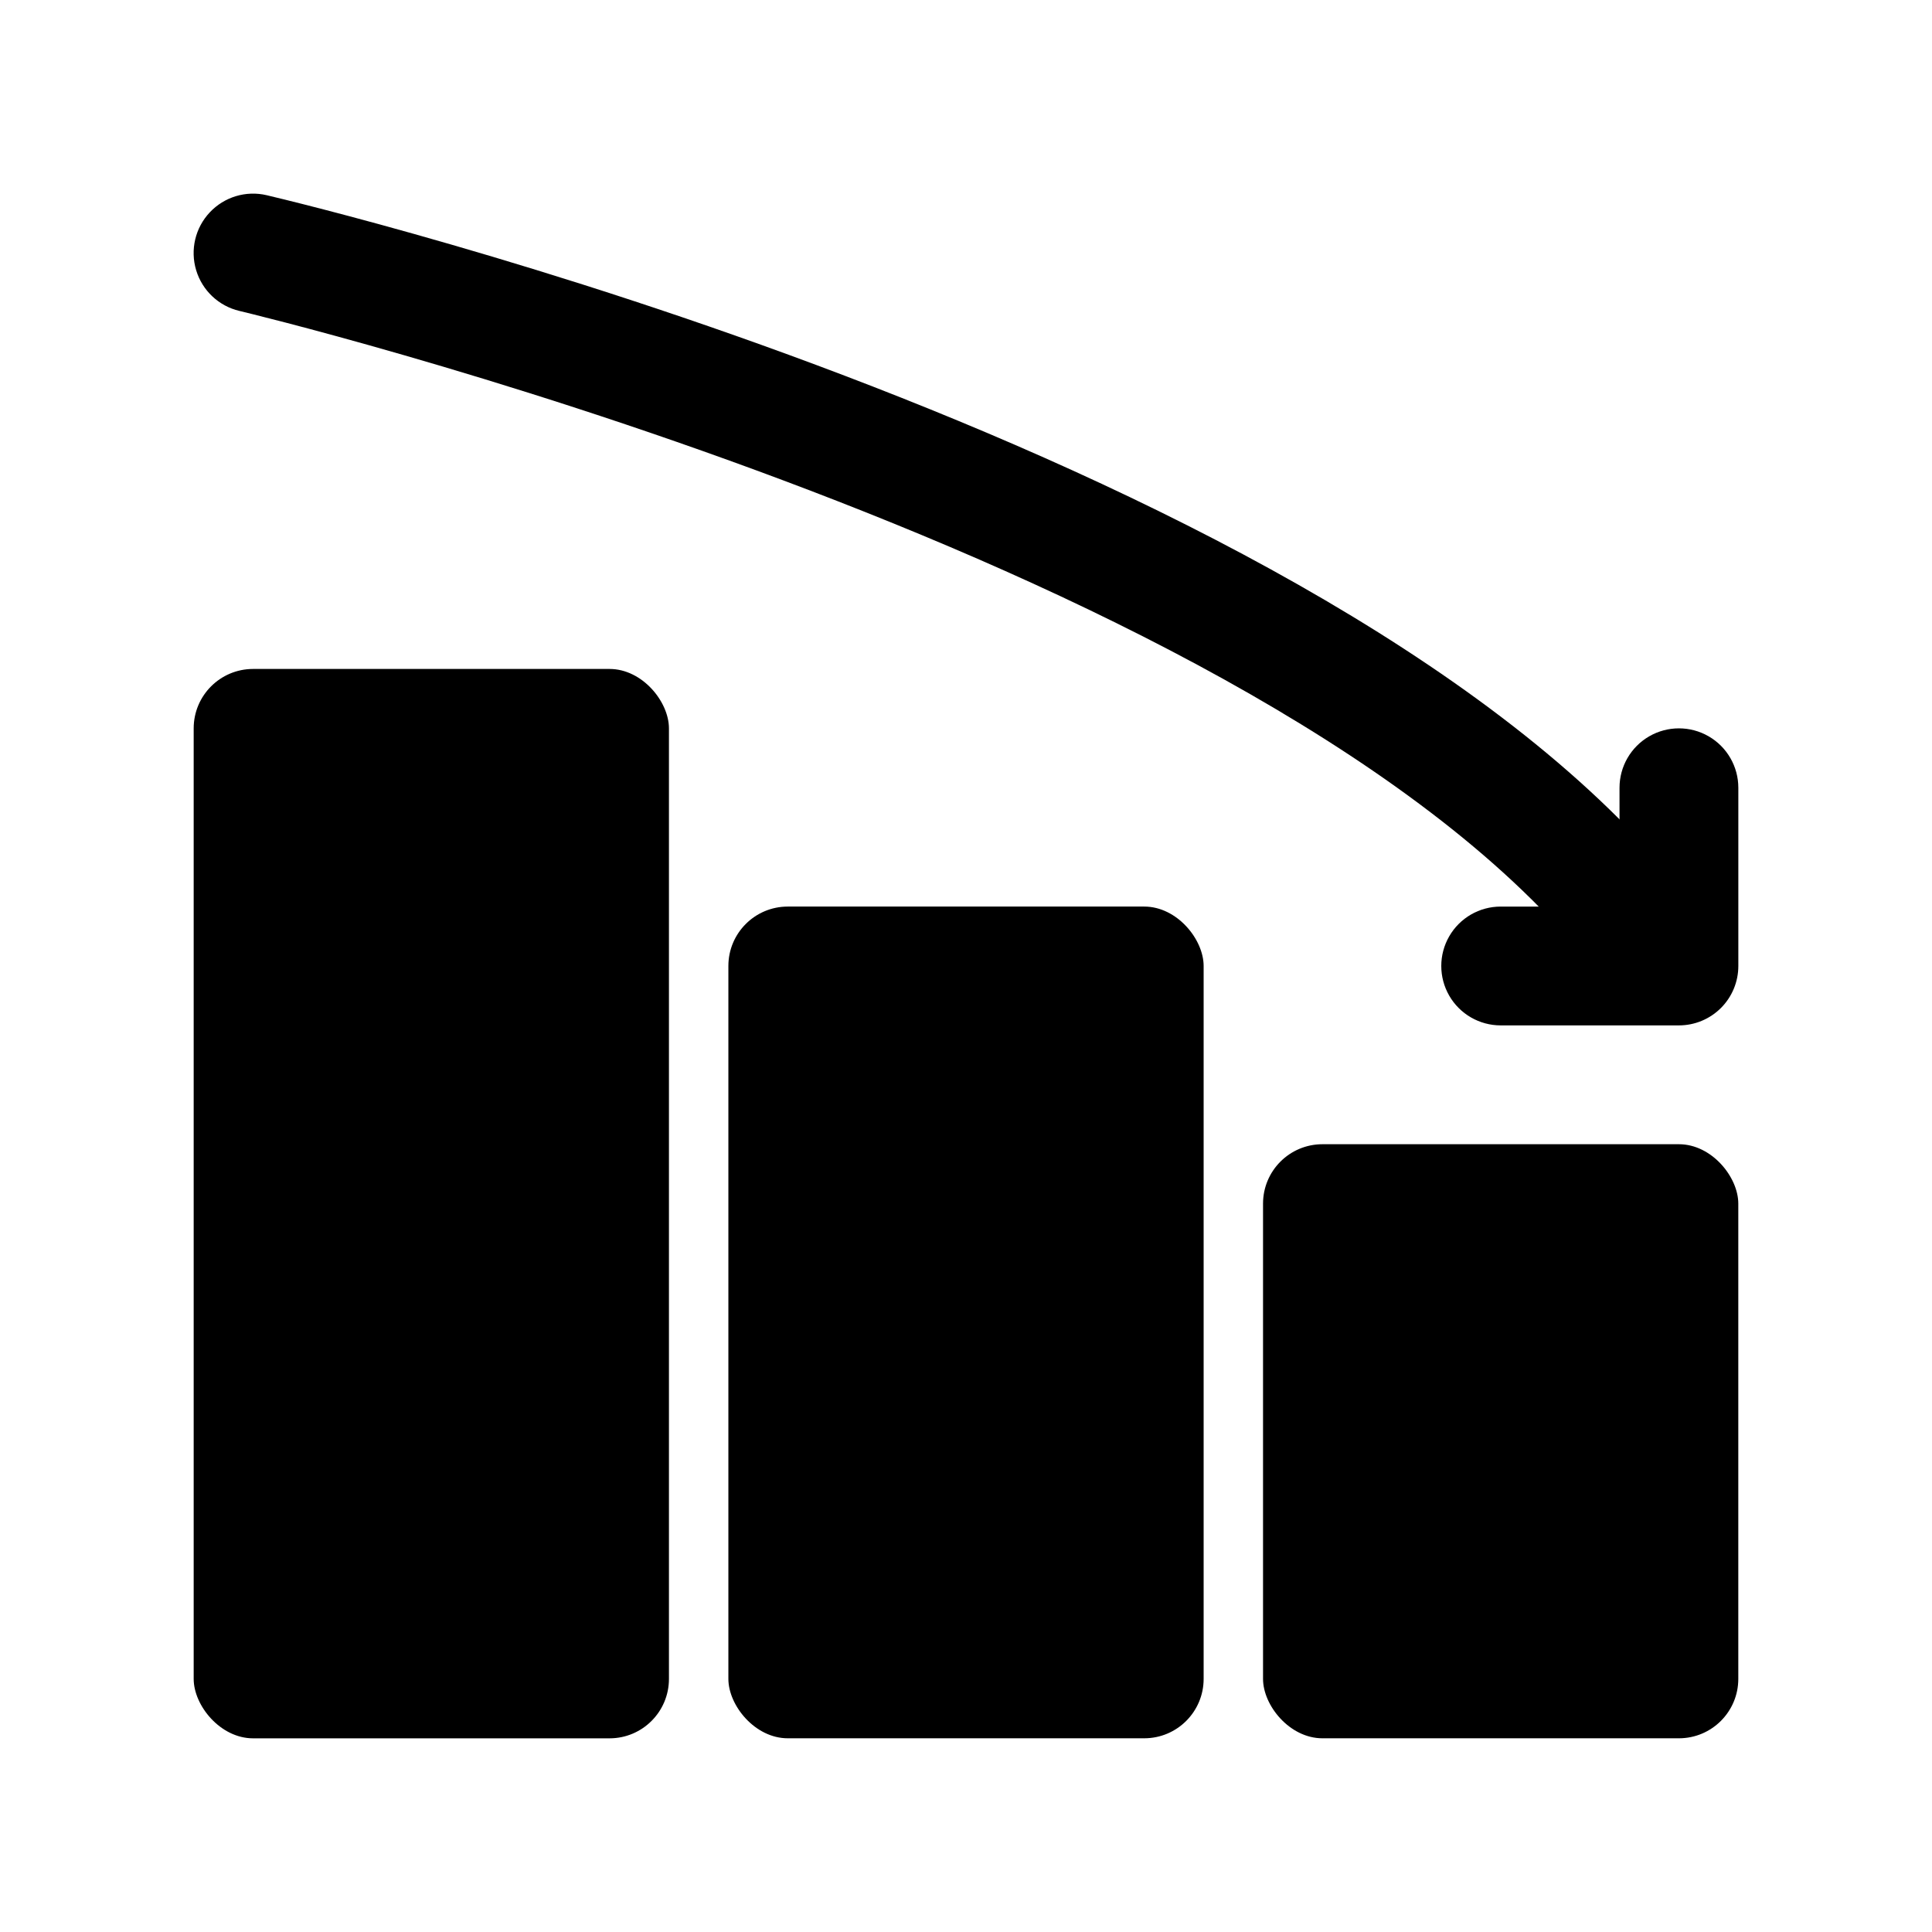 <?xml version="1.0" encoding="UTF-8"?>
<!-- Uploaded to: SVG Repo, www.svgrepo.com, Generator: SVG Repo Mixer Tools -->
<svg fill="#000000" width="800px" height="800px" version="1.1" viewBox="144 144 512 512" xmlns="http://www.w3.org/2000/svg">
 <g>
  <path d="m494.46 447.23h94.465c8.695 0 15.742 8.695 15.742 15.742v125.95c0 8.695-7.051 15.742-15.742 15.742h-94.465c-8.695 0-15.742-8.695-15.742-15.742v-125.95c0-8.695 7.051-15.742 15.742-15.742z"/>
  <path d="m352.77 384.25h94.465c8.695 0 15.742 8.695 15.742 15.742v188.93c0 8.695-7.051 15.742-15.742 15.742h-94.465c-8.695 0-15.742-8.695-15.742-15.742v-188.93c0-8.695 7.051-15.742 15.742-15.742z"/>
  <path d="m211.07 321.28h94.465c8.695 0 15.742 8.695 15.742 15.742v251.91c0 8.695-7.051 15.742-15.742 15.742h-94.465c-8.695 0-15.742-8.695-15.742-15.742v-251.91c0-8.695 7.051-15.742 15.742-15.742z"/>
  <path d="m588.93 415.74h-47.23c-5.625 0-10.824-3-13.637-7.871s-2.812-10.875 0-15.746 8.012-7.871 13.637-7.871h31.488v-31.488c0-5.625 3-10.82 7.871-13.633 4.871-2.812 10.875-2.812 15.746 0 4.871 2.812 7.871 8.008 7.871 13.633v47.234c0 4.176-1.66 8.18-4.613 11.133-2.953 2.949-6.957 4.609-11.133 4.609z"/>
  <path d="m573.18 400c-4.594 0-8.961-2.008-11.949-5.496-90.012-105.01-351.14-167.48-353.77-168.1-5.481-1.289-9.855-5.402-11.477-10.793-1.625-5.387-0.25-11.234 3.606-15.332 3.852-4.102 9.602-5.836 15.082-4.547 11.133 2.629 273.76 65.465 370.46 178.27 2.629 3.066 3.977 7.019 3.773 11.051-0.207 4.031-1.953 7.832-4.879 10.613-2.926 2.781-6.809 4.332-10.844 4.332z"/>
 </g>
</svg>